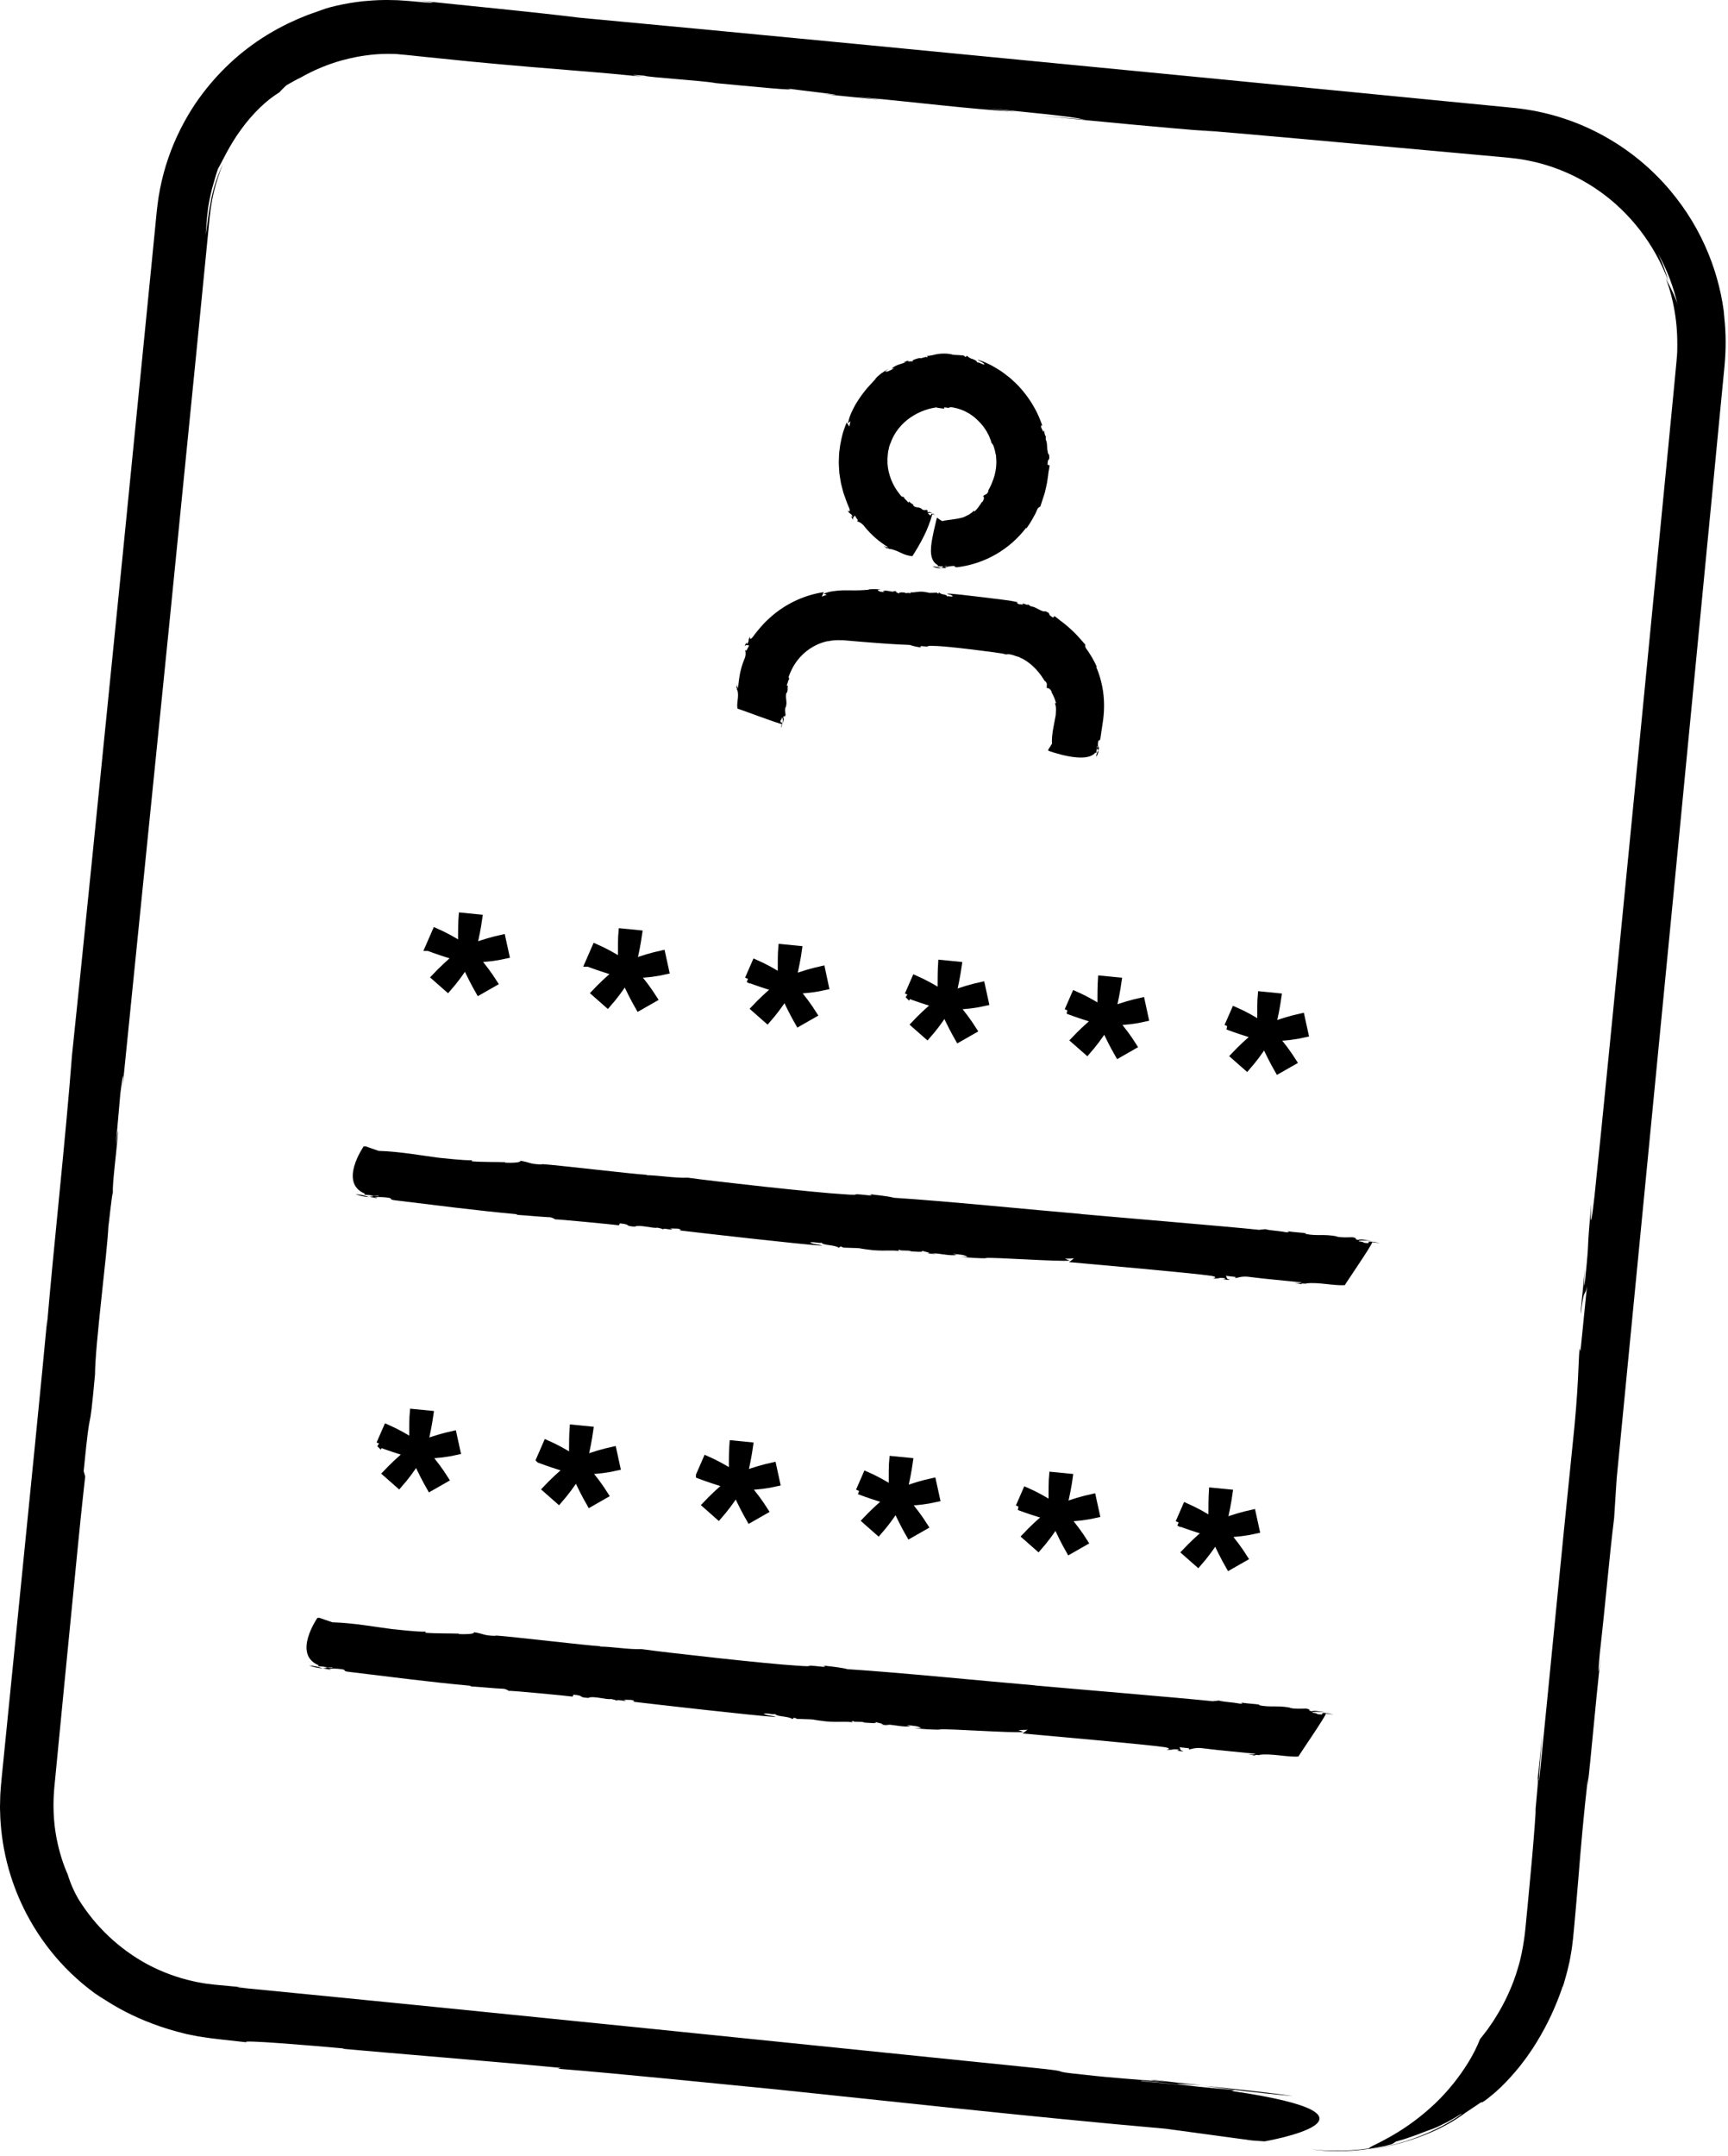 <svg fill="none" height="318" viewBox="0 0 255 318" width="255" xmlns="http://www.w3.org/2000/svg"><g fill="#000"><path d="m161.774 111.645c.192-.28.304-.607.325-.946-.207.272-.322.604-.325.946z"/><path d="m115.521 107.084c0-.093 0-.194.019-.303-.018.1-.024.202-.019.303z"/><path d="m155.616 90.891-.224.213c-.493-.307-.534-.407-.557-.516-.022-.108-.045-.206-.553-.419-.284.09-.681-.108-1.077-.318-.396-.209-.789-.415-1.006-.374.023-.03-.478-.206-.407-.322-.225.168-.542-.101-.886-.135-.131.034.071.09.142.179-.255-.041-.509-.064-.748-.093-.277-.138-.325-.28 0-.239-.243-.064-.606-.142-1.062-.224l-.718-.105-.632-.086-3.036-.374c-2.142-.266-4.307-.505-5.103-.523.187.191.688.123.849.411-.438.112-.614-.112-.816.03-.119-.419-.912-.187-1.189-.628l-.142.217-.194-.161c-1.869.056-.434.075-2.064-.138-.95-.06-1.432.213-1.948.045.079 0 .273.172.023.205-.023-.206-.666.079-.767-.135-.239 0-1.017-.101-.781.198-.116-.15-.808-.273-.374-.351-.206-.052-.42-.07-.632-.052l.295.108c-.796-.037-1.203-.295-1.746-.097l.285.138c-.475-.03-.875-.049-1.032-.337l.493-.037c-.64-.079-1.287-.085-1.929-.019l.235.03c-1.011.096-2.028.129-3.043.097h-.572c-.206 0-.411 0-.609.019-.401.019-.778.06-1.122.108-.488.061-.966.187-1.421.374l.467.157c-.265.093-.527.179-.785.288.09 0 .288-.748.374-.684-.84.121-1.668.315-2.475.58-1.252.41-2.446.981-3.552 1.697-1.098.709-2.103 1.553-2.991 2.513-.552.606-1.071 1.242-1.555 1.903-.46.505-.348-.079-.374-.105-.374.748 0 .419-.374 1.024-.127.149-.127-.116-.097-.228-.139.284-.329.512-.251.576.243-.31.396-.041.628-.101-.146.254-.288.516-.418.778l-.135-.105c-.082.187.191.639-.187 1.406-.28.693-.493 1.412-.636 2.146-.067.374-.13.748-.172 1.122l-.112.942c-.097-.03-.131-.28-.164-.531-.001.184-.036.365-.105.535.202-.265.067.501.165.288.317.894-.157 1.967.041 2.748.374.101 6.072 2.243 6.505 2.273-.014.182-.049.361-.104.535.108-.049.201-.505.168-.748l-.228-.067c-.026-.572.149-.116.187-.669.194 0 .183.501.157.945.063-.396.239-.785.048-.968.116-.374.228.064.352-.374-.023-.329-.165-.774 0-1.121h.03c.284-.883-.15-1.41.123-2.218l.056.094c.067-.194.1-.397.097-.602v-.146-.123c.012-.085.039-.167.079-.243-.052.086-.206.149-.191-.053.176-.373.135-.643.348-.875-.037-.104-.06-.205-.094-.314.184-.515.408-1.015.67-1.496.399-.704.903-1.344 1.495-1.896.601-.559 1.286-1.02 2.03-1.365.517-.238 1.059-.417 1.616-.531l-.049.037c.642-.147 1.302-.202 1.959-.165h.142.172l.438.037.897.079 1.843.153c2.483.206 4.977.374 6.659.426.566.191 1.152.316 1.746.374-.291-.105-.175-.224.056-.195 1.638.183.124-.112 1.791-.03.961 0 3.268.243 5.541.516 1.122.135 2.266.281 3.216.411.463.064.923.127 1.248.183.203.036.403.085.599.146.688-.161 1.409.288 2.045.396l-.082.034c.319.11.623.259.904.445.456.29.881.625 1.268 1.002.388.38.742.793 1.058 1.234.273.373.475.722.587.886l-.019-.112c.483.527.172.587.299 1.121.255-.191.629.314.718.539h-.067c.309.511.541 1.065.688 1.645h-.168c.057.138.098.282.123.43.024.167.036.335.037.504 0 .352-.037.647-.045.86-.175 1.077-.628 2.718-.549 4.192l-.565.889.034.139s5.53 2.067 6.928.273l.161.048.019-.374c.123-.445-.045-.673.115-.628l-.082.621c.094-.452.15-.123.225.06.028-.178.074-.352.138-.52-.052-.097-.075.06-.116.127-.088-.292-.105-.601-.049-.901.06-.464.27 0 .341-.546.104-.715.209-1.426.314-2.131l.078-.531c0-.075.026-.205.041-.325l.038-.374c.046-.48.069-.961.067-1.443.007-1.962-.385-3.904-1.152-5.71.027-.108.068 0 .139.086-.457-1.024-1.023-1.996-1.69-2.898-.073-.167-.099-.35-.075-.531 0 .116-.905-1.122-2.056-2.161-.525-.49-1.079-.947-1.66-1.368-.453-.393-.801-.609-.816-.632z"/><path d="m137.603 83.559c.405.192.849.288 1.297.28-.407-.188-.85-.283-1.297-.28z"/><path d="m137.845 75.704-.198-.019c.065.018.132.024.198.019z"/><path d="m154.88 68.637-.295-.082c.029-.595.074-.684.157-.748.082-.064.138-.15.071-.707-.119-.126-.191-.29-.202-.464-.043-.215-.07-.432-.083-.651-.033-.452-.037-.912-.198-1.073.038 0-.082-.531.053-.531-.262-.105-.191-.531-.337-.849-.097-.101-.045.108-.086.221-.086-.247-.213-.478-.321-.714-.034-.31.067-.43.205-.123-.082-.247-.187-.613-.374-1.051-.187-.437-.4-.961-.703-1.496-.677-1.255-1.514-2.418-2.49-3.458-.265-.273-.545-.531-.818-.789-.139-.127-.273-.258-.415-.374l-.438-.34c-.292-.221-.568-.449-.86-.643l-.852-.531c-.831-.499-1.717-.899-2.64-1.193.213.258.905.374 1.021.748-.128-.023-.253-.06-.374-.108-.092-.031-.182-.069-.269-.112-.128-.078-.278-.113-.427-.097-.033-.228-.332-.374-.654-.501-.327-.076-.623-.248-.852-.493l-.221.183-.25-.209c-.647-.086-1.014-.071-1.223-.093-.111.001-.223-.007-.333-.022-.427-.126-.871-.186-1.316-.179-.527-.012-1.054.052-1.563.191-.366.096-.743.15-1.121.161.108 0 .407.086.082.195-.086-.195-.86.277-1.058.105-.322.079-1.357.337-.939.508-.193-.026-.389-.026-.583 0-.194 0-.303-0-.048-.142-.285.059-.56.16-.816.299l.416-.071c-.501.209-.917.299-1.261.437-.334.12-.638.31-.893.557l.407-.075c-.579.28-1.013.58-1.372.479l.531-.415c-.463.281-.83.508-1.166.748-.327.261-.634.544-.92.849l.258-.187c-.094.112-.247.269-.441.46l-.647.714c-.124.135-.254.269-.374.419l-.374.478c-.269.33-.518.674-.748 1.032-.224.374-.475.714-.654 1.084-.179.37-.374.71-.501 1.028-.195.462-.341.943-.437 1.436l.373-.325c-.072.276-.128.555-.168.838.034-.086-.497-.643-.374-.695-.104.209-.209.55-.374.968-.071.213-.16.441-.228.695-.067.254-.13.531-.198.819-.143.627-.248 1.263-.314 1.903-.041.337-.037.684-.056 1.036-.024.353-.024.708 0 1.062l.067 1.058c.053.348.109.692.161 1.024.026.168.049.333.086.494s.079.318.12.475c.078.307.157.606.232.89.19.55.373 1.043.516 1.443.142.4.306.703.373.901.199.677-.243.269-.276.273.217.374.336.411.407.46s.135.079.311.374c.071.191-.161.052-.247-.026.187.258.28.55.374.516-.146-.374.164-.374.224-.606.145.258.305.508.479.748l-.161.064c.06.082.228.123.437.232.285.159.528.381.711.651.967 1.187 2.13 2.198 3.439 2.991-.071.075-.373-.041-.676-.161.207.11.399.248.568.411-.221-.34.606.228.396 0 .144.03.287.067.427.112.144.039.287.086.426.142.284.105.561.239.834.374.505.246 1.051.401 1.611.456.63-.963 1.205-1.962 1.72-2.991.511-1.03.924-2.105 1.234-3.212.124.013.245.051.355.112-.03-.112-.329-.209-.501-.176l-.067.224c-.401.022-.071-.131-.434-.209 0-.093.101-.131.22-.135.145-.015.29-.015.434 0-.131-.034-.254-.09-.374-.116-.119-.026-.198-.045-.273.045-.224-.142.079-.221-.183-.374-.217.022-.531.086-.721-.101v-.03c-.2-.146-.438-.233-.685-.251-.121-0-.24-.027-.349-.079s-.206-.127-.283-.22l.086-.026c-.052-.097-.183-.15-.314-.236-.143-.09-.269-.203-.373-.337.052.086.041.247-.143.138-.105-.134-.221-.259-.347-.374-.122-.095-.21-.226-.255-.374l-.321-.082-.209-.228-.236-.314c-.098-.12-.191-.245-.277-.374-.086-.142-.179-.288-.284-.445-.414-.714-.72-1.485-.908-2.288-.189-.817-.236-1.661-.139-2.494.027-.187.026-.374.068-.538.041-.165.071-.325.104-.467 0-.075.026-.142.041-.209s.042-.123.064-.183l.101-.299v.064c.207-.639.505-1.245.886-1.798.464-.687 1.036-1.294 1.694-1.798 1.227-.946 2.679-1.558 4.213-1.776.096.041.197.069.3.082.101 0 .209.022.317.045.217.03.434.041.621.075-.202-.082-.123-.213.045-.198.576.101.602.067.632.03s.067-.127.658 0c1.337.255 2.567.907 3.529 1.869.297.282.573.586.827.908l.325.482c.106.145.199.301.276.464l.232.434.157.4.131.333c.026.101.045.195.064.266.116.135.217.283.299.441.067.168.112.348.164.523l.075.265.045.269c.033.171.084.338.153.497l-.074-.056c.035.129.052.263.052.396.019.21.028.421.026.632 0 .243-.034.508-.056.789s-.105.565-.157.856c-.052.292-.161.565-.247.83-.086.266-.202.512-.291.748-.09.236-.214.415-.288.583-.075.168-.165.292-.199.374l.09-.071c-.116.34-.213.464-.344.535-.177.065-.339.164-.478.292.138.064.157.243.112.434-.054.168-.133.327-.236.471l-.041-.052c-.052.071-.105.183-.183.299l-.265.374c-.186.281-.411.532-.67.748l-.078-.15c-.04.061-.085.118-.135.172l-.183.15c-.135.101-.284.202-.43.295-.307.172-.617.288-.774.374-.483.141-.977.241-1.477.299-.273.064-.561.064-.837.116-.277.052-.561.079-.834.153-.12-.075-.239-.138-.352-.217l-.34-.258-.101.041s-.082.374-.213.905c-.131.531-.306 1.294-.452 2.075-.284 1.555-.441 3.294.83 3.959l-.041.161c.168.009.336.009.504 0 .614.056.883-.153.853 0h-.838c.613.022.191.127-.048.232.242.001.485.018.725.052.12-.071-.097-.064-.194-.093.383-.129.781-.207 1.185-.232.628-.079.075.262.819.165 1.972-.255 3.875-.898 5.599-1.891 1.723-.993 3.233-2.317 4.443-3.896.112-.034.045.052 0 .165l.509-.748c.164-.239.299-.494.445-.748l.415-.748c.116-.254.228-.508.332-.748.113-.149.262-.267.434-.34-.026 0 0-.064.049-.213.048-.15.119-.374.209-.651.09-.277.195-.598.31-.946.116-.348.18-.748.273-1.122.092-.378.162-.761.21-1.148.048-.374.112-.718.134-1.021.116-.523.139-.938.15-.965z"/><path d="m52.461 176.163c.648.234 1.325.379 2.011.43-.643-.25-1.322-.395-2.011-.43z"/><path d="m203.092 183.118-.628-.049c.209.029.418.045.628.049z"/><path d="m91.338 180.747.146-.284c1.81.172.493.374 2.172.482.695-.355 2.771.318 3.365.15 0 .033.8.127.748.254.273-.206.849.03 1.369.022.194-.048-.131-.082-.262-.164l1.189.034c.456.119.557.265.053.239 3.08.374 17.89 2.067 21.229 2.281-.411-.214-1.451-.199-1.814-.509.894-.067 1.29.18 1.694.06.299.434 1.926.284 2.55.748l.277-.202.422.183c3.892.142.894-.03 4.319.374 1.989.161 2.965-.064 4.056.161-.16-.019-.587-.202-.067-.21.067.21 1.383 0 1.615.217.505.026 2.135.213 1.612-.116.261.165 1.712.374.833.397.438.075.88.115 1.324.119l-.624-.138c1.663.123 2.546.422 3.649.28l-.602-.168c.994.082 1.824.142 2.187.452l-1.024-.018c1.335.15 2.678.227 4.023.228l-.486-.056c1.772-.101 10.932.576 12.573.392l-.721-.28 1.402-.041c-.165-.019-.748.617-.864.534 2.965.273 18.406 1.627 21.132 2.042 1.096.224.168.351.15.374 1.353.052.602-.169 1.746-.038.306.071-.083.161-.262.172.505.026.961.146 1.01.049-.617-.138-.33-.374-.576-.568l1.469.168-.082.157c.329.037.875-.374 2.31-.138 2.431.314 5.085.515 7.534.796-.048.093-.568.101-1.091.108.378.022.753.077 1.121.165-.576-.236 1.04-.019.583-.135 1.836-.228 4.113.374 5.732.251.176-.348 4.008-5.896 4.049-6.33.377.031.752.086 1.122.164-.515-.176-1.056-.261-1.6-.25l-.112.22c-1.189-.033-.262-.164-1.418-.261-.044-.195 1.021-.131 1.96-.056-.842-.105-1.664-.326-2.031-.154-.781-.157.113-.22-.833-.396-.685 0-1.593.086-2.363-.105v-.03c-1.87-.373-2.928 0-4.644-.373l.195-.045c-.602-.172-1.825-.142-2.917-.374.311.067.572.232-.093.187-1.26-.243-2.139-.21-3.055-.449l-.909.097c-4.419-.471-21.92-1.929-26.366-2.337h.176c-6.779-.575-20.676-1.959-27.701-2.392-1.062-.288-2.562-.374-3.687-.554.621.135.396.243-.093.187-3.44-.374-.247.105-3.739-.161-4.023-.224-19.334-1.925-22.878-2.434-1.937.083-4.3-.355-6.188-.373l.194-.045c-2.019-.097-13.374-1.466-15.722-1.601l.31.068c-2.053-.034-1.746-.299-3.342-.55.183.322-1.581.322-2.243.281l.03-.064c-1.009-.049-3.309 0-4.973-.135l.082-.157c-1.398.042-3.993-.291-4.988-.373-2.266-.292-5.743-.924-8.801-1.006l-1.918-.666h-.292s-3.739 5.369.172 6.973l-.079.161.793.056c.946.176 1.406.026 1.323.183l-1.301-.146c.95.143.273.161-.101.221.37.043.737.108 1.099.194.194-.044-.135-.082-.277-.134.623-.054 1.25-.037 1.869.048.98.113.037.273 1.178.404 6.016.722 11.837 1.496 17.947 2.049.131.082-.034.064-.213.079 1.843.108 3.473.295 5.152.374.253.055.492.162.703.314-.251-.105 9.257.818 9.403.867z"/><path d="m45.615 245.687c.648.231 1.325.375 2.012.427-.643-.249-1.323-.393-2.012-.427z"/><path d="m196.247 252.641-.628-.052c.208.029.418.046.628.052z"/><path d="m84.492 250.271.146-.288c1.806.176.49.374 2.168.482.695-.374 2.771.318 3.365.154-.019.029.8.123.748.25.273-.202.845.03 1.369.022.191-.044-.131-.082-.265-.164l1.193.037c.452.116.553.262.049.24 3.081.374 17.89 2.063 21.233 2.28-.412-.217-1.451-.202-1.814-.512.894-.063 1.29.183 1.694.06.295.437 1.922.288 2.55.748l.273-.206.422.183c3.896.146.898-.026 4.322.374 1.99.161 2.965-.063 4.057.165-.164 0-.587-.202-.067-.21.067.21 1.383 0 1.615.217.505.023 2.135.21 1.608-.119.265.164 1.716.373.837.4.436.073.878.112 1.32.115l-.621-.138c1.66.124 2.547.426 3.649.284l-.602-.168c.995.079 1.825.138 2.188.449h-1.025c1.336.149 2.679.224 4.023.224l-.489-.056c1.775-.097 10.932.576 12.577.396l-.722-.284 1.402-.041c-.164-.019-.747.617-.867.535 2.969.273 18.41 1.63 21.136 2.041 1.092.224.164.374.149.374 1.354.056.602-.165 1.743-.034.31.068-.079.157-.258.172.505.023.961.142 1.009.049-.62-.138-.329-.374-.576-.568l1.466.164-.078.161c.325.037.874-.374 2.31-.138 2.43.31 5.085.512 7.53.792-.048.097-.568.105-1.088.112.378.021.753.075 1.122.161-.576-.232 1.039 0 .583-.134 1.836-.225 4.113.373 5.736.254.172-.352 4.008-5.9 4.049-6.33.376.032.751.086 1.121.161-.513-.175-1.053-.26-1.596-.251l-.112.224c-1.193-.037-.266-.164-1.421-.261-.041-.198 1.024-.131 1.963-.06-.841-.105-1.668-.325-2.03-.15-.785-.157.112-.224-.834-.4-.684 0-1.597.086-2.367-.101v-.033c-1.869-.374-2.931 0-4.643-.374l.19-.045c-.602-.168-1.821-.142-2.916-.374.314.071.572.232-.094.191-1.26-.243-2.138-.21-3.05-.449l-.909.097c-4.423-.471-21.921-1.929-26.37-2.337h.179c-6.782-.572-20.679-1.955-27.701-2.389-1.065-.291-2.561-.396-3.686-.557.62.139.374.247-.098.191-3.436-.374-.243.105-3.738-.161-4.023-.224-19.338-1.929-22.879-2.434-1.937.079-4.303-.374-6.191-.374l.195-.045c-2.019-.097-13.374-1.465-15.703-1.6l.31.071c-2.053-.033-1.746-.303-3.342-.549.179.321-1.581.321-2.243.276l.034-.063c-1.01-.049-3.309 0-4.973-.131l.082-.161c-1.402.041-3.993-.288-4.988-.374-2.266-.291-5.743-.923-8.805-1.005l-1.918-.662-.292.018s-3.72 5.369.176 6.973l-.082.157.796.057c.946.175 1.402.029 1.323.186l-1.305-.149c.953.142.277.164-.097.22.368.047.734.112 1.095.195.195-.045-.131-.082-.277-.131.623-.055 1.25-.04 1.869.045.976.112.034.273 1.174.404 6.016.721 11.841 1.495 17.947 2.052.135.079-.03.064-.209.075 1.843.109 3.47.296 5.148.374.255.054.496.161.707.314-.266-.142 9.242.785 9.392.834z"/><g stroke="#000"><path d="m63.24 139.78 1.036-2.374c1.329.585 2.608 1.276 3.825 2.068-.015-2.107.011-3.551.079-4.334l2.501.247c-.201 1.428-.474 2.844-.819 4.244 1.38-.523 2.797-.943 4.24-1.257l.553 2.532c-1.443.329-2.917.511-4.397.542.972 1.116 1.858 2.305 2.651 3.555l-2.217 1.264c-.734-1.28-1.402-2.596-2-3.944-.78 1.229-1.655 2.395-2.617 3.488l-1.895-1.668c1.001-1.06 2.066-2.059 3.189-2.991-1.453-.426-2.829-.883-4.128-1.372z"/><path d="m86.825 142.102 1.036-2.374c1.329.584 2.608 1.276 3.825 2.068 0-2.102 0-3.549.079-4.334l2.501.247c-.201 1.428-.474 2.844-.819 4.244 1.38-.523 2.798-.943 4.24-1.257l.553 2.532c-1.443.331-2.917.513-4.397.542.972 1.116 1.859 2.305 2.651 3.555l-2.217 1.264c-.735-1.279-1.402-2.596-2-3.944-.78 1.23-1.655 2.397-2.617 3.492l-1.892-1.668c1.001-1.06 2.065-2.059 3.186-2.991-1.448-.429-2.824-.887-4.128-1.376z"/><path d="m110.41 144.412 1.039-2.374c1.329.584 2.607 1.275 3.821 2.068 0-2.105 0-3.552.079-4.333l2.505.246c-.15 1.137-.423 2.55-.819 4.24 1.38-.52 2.796-.939 4.236-1.256l.539 2.531c-1.442.331-2.914.514-4.393.546.972 1.115 1.857 2.304 2.647 3.556l-2.218 1.263c-.734-1.28-1.402-2.598-2-3.948-.779 1.231-1.654 2.399-2.617 3.492l-1.892-1.667c1.001-1.061 2.064-2.06 3.186-2.991-1.441-.417-2.812-.874-4.113-1.373z"/><path d="m133.998 146.75 1.036-2.375c1.327.585 2.605 1.277 3.821 2.068 0-2.104.026-3.548.079-4.333l2.505.246c-.202 1.428-.475 2.844-.819 4.244 1.379-.523 2.795-.943 4.236-1.256l.553 2.527c-1.441.333-2.914.516-4.393.546.971 1.117 1.856 2.305 2.647 3.556l-2.217 1.263c-.732-1.28-1.4-2.597-2-3.944-.779 1.23-1.654 2.396-2.617 3.488l-1.892-1.667c1-1.062 2.065-2.061 3.189-2.991-1.453-.427-2.829-.884-4.128-1.372z"/><path d="m157.583 149.071 1.036-2.374c1.327.585 2.605 1.276 3.821 2.068 0-2.104.026-3.549.078-4.334l2.505.247c-.201 1.427-.474 2.844-.818 4.244 1.38-.523 2.797-.943 4.239-1.257l.55 2.532c-1.442.331-2.914.513-4.393.542.972 1.115 1.857 2.304 2.647 3.555l-2.213 1.264c-.735-1.279-1.403-2.596-2.001-3.944-.781 1.229-1.656 2.397-2.617 3.492l-1.896-1.668c1.002-1.06 2.067-2.059 3.19-2.991-1.453-.429-2.829-.887-4.128-1.376z"/><path d="m181.168 151.393 1.036-2.37c1.329.582 2.609 1.274 3.824 2.067 0-2.105 0-3.551.079-4.333l2.501.247c-.201 1.426-.474 2.841-.819 4.24 1.382-.52 2.799-.939 4.24-1.257l.554 2.532c-1.443.331-2.917.513-4.397.542.973 1.117 1.859 2.307 2.651 3.559l-2.218 1.26c-.735-1.279-1.402-2.595-2-3.944-.781 1.229-1.656 2.397-2.617 3.492l-1.896-1.668c1.002-1.061 2.067-2.059 3.19-2.991-1.446-.429-2.822-.887-4.128-1.376z"/><path d="m56.032 212.98 1.036-2.371c1.328.584 2.606 1.275 3.821 2.068 0-2.105-0-3.552.079-4.333l2.505.246c-.201 1.426-.475 2.842-.819 4.24 1.38-.519 2.796-.939 4.236-1.256l.553 2.531c-1.442.331-2.914.513-4.393.542.972 1.116 1.857 2.305 2.647 3.556l-2.217 1.264c-.733-1.28-1.399-2.597-1.997-3.945-.78 1.23-1.655 2.398-2.617 3.492l-1.892-1.667c1.003-1.06 2.068-2.059 3.189-2.991-1.456-.429-2.833-.888-4.131-1.376z"/><path d="m79.617 215.305 1.036-2.374c1.328.586 2.607 1.277 3.825 2.067-.015-2.106.011-3.55.079-4.333l2.501.247c-.201 1.427-.474 2.844-.819 4.243 1.38-.522 2.797-.942 4.24-1.256l.55 2.528c-1.442.332-2.914.515-4.393.546.974 1.114 1.859 2.303 2.647 3.555l-2.213 1.264c-.734-1.28-1.401-2.596-2-3.945-.782 1.228-1.657 2.394-2.617 3.489l-1.896-1.668c1.001-1.061 2.066-2.06 3.189-2.991-1.453-.426-2.829-.883-4.128-1.372z"/><path d="m103.201 217.627 1.036-2.374c1.329.584 2.608 1.275 3.825 2.067-.015-2.106.011-3.55.078-4.333l2.501.247c-.201 1.427-.474 2.844-.818 4.243 1.38-.522 2.797-.942 4.24-1.256l.553 2.531c-1.444.33-2.917.512-4.397.543.972 1.116 1.859 2.305 2.651 3.555l-2.217 1.264c-.734-1.28-1.402-2.596-2.001-3.945-.781 1.23-1.656 2.398-2.617 3.493l-1.892-1.672c1.001-1.06 2.065-2.059 3.186-2.991-1.448-.426-2.824-.883-4.128-1.372z"/><path d="m126.786 219.938 1.036-2.371c1.33.582 2.609 1.273 3.824 2.068 0-2.105 0-3.552.079-4.333l2.501.243c-.201 1.427-.474 2.844-.819 4.243 1.381-.522 2.798-.942 4.24-1.256l.554 2.531c-1.443.332-2.917.513-4.397.542.972 1.117 1.858 2.305 2.651 3.556l-2.218 1.264c-.735-1.279-1.403-2.596-2-3.945-.779 1.231-1.654 2.399-2.617 3.492l-1.892-1.667c1.001-1.06 2.065-2.059 3.186-2.991-1.449-.419-2.824-.878-4.128-1.376z"/><path d="m150.374 222.274 1.036-2.374c1.328.583 2.606 1.275 3.821 2.068 0-2.105 0-3.548.079-4.333l2.505.246c-.146 1.122-.423 2.55-.819 4.244 1.379-.523 2.795-.943 4.236-1.256l.553 2.527c-1.441.332-2.914.515-4.393.546.973 1.115 1.858 2.304 2.647 3.556l-2.217 1.263c-.73-1.286-1.393-2.609-1.989-3.963-.779 1.231-1.654 2.399-2.617 3.492l-1.892-1.667c1-1.062 2.065-2.061 3.189-2.991-1.46-.417-2.84-.869-4.139-1.358z"/><path d="m173.959 224.596 1.036-2.374c1.327.585 2.605 1.276 3.821 2.068 0-2.104.026-3.548.078-4.333l2.505.246c-.201 1.428-.474 2.844-.819 4.244 1.38-.523 2.796-.943 4.237-1.256l.553 2.531c-1.442.329-2.914.511-4.393.542.971 1.117 1.856 2.305 2.647 3.556l-2.217 1.263c-.733-1.28-1.4-2.597-2-3.944-.779 1.23-1.655 2.396-2.618 3.488l-1.892-1.667c1.002-1.061 2.067-2.06 3.19-2.991-1.453-.427-2.829-.884-4.128-1.373z"/></g><path d="m190.821 309.207c-3.013-.475-8.248-1.01-13.202-1.53 3.799.55 7.848 1.025 13.202 1.53z"/><path d="m177.519 307.666h-.075l.172.019z"/><path d="m197.802 317.522 1.095-.034 1.148-.09c.785-.048 1.589-.183 2.4-.284-.777.09-1.555.224-2.336.269l-1.159.094z"/><path d="m12.571 217.799-.224-.785c1.155-11.755.68-3.388 1.675-14.264 0-4.296 1.825-18.051 1.97-21.831 0 .022.045-.295.101-.774s.127-1.122.202-1.765c.15-1.275.307-2.52.355-2.344-.067-1.653.486-5.481.748-8.842.056-1.223-.157.886-.314 1.79l.677-7.698c.374-2.991.576-3.739.28-.456 1.013-10.046 3.956-39.183 6.917-68.511 1.462-14.668 2.928-29.384 4.165-41.785.61-6.203 1.163-11.826 1.63-16.574.06-.596.116-1.175.168-1.739.026-.303.06-.516.09-.748s.056-.471.082-.699c.064-.46.153-.901.224-1.331s.187-.838.269-1.238c.34-1.363.777-2.7 1.309-4-.752 1.586-1.315 3.255-1.679 4.973-.097.497-.191.995-.284 1.473-.093.478-.142.968-.209 1.413-.131 1.024-.262 1.914-.374 2.542.105-1.413.206-2.752.325-3.634.045-.478.142-.916.213-1.331.071-.415.165-.8.25-1.163.153-.748.374-1.353.523-1.94.149-.587.333-1.122.512-1.645.512-.826 1.604-3.343 3.365-5.736.856-1.198 1.821-2.315 2.883-3.335.862-.836 1.81-1.579 2.827-2.217.314-.374.673-.673 1.01-1.017.707-.422 1.428-.819 2.165-1.174 1.885-1.072 3.894-1.911 5.982-2.498.8-.213 1.496-.374 2.109-.497.613-.123 1.122-.194 1.567-.254.926-.129 1.858-.2 2.793-.213h.793c.344 0 .808-0 1.548.09l.606.052.83.082 2.135.224 6.58.669c12.914 1.238 19.068 1.525 26.258 2.348-1.069-.105-3.903-.527-.553-.254.553.254 8.921.748 10.533 1.095 3.279.299 13.89 1.369 10.326.748 1.788.314 11.254 1.305 5.609.868 3.196.322 6.288.669 8.599.834l-4.113-.482c10.794 1.024 16.657 1.817 23.708 2.243l-3.993-.486c6.454.621 11.852 1.122 14.357 1.653l-6.632-.572c10.7 1.047 17.154 1.668 26.086 2.4l-3.182-.322c5.694.422 23.405 2.042 41.004 3.642l3.294.299 1.641.149c.288.022.516.056.748.082l.725.082c1.898.251 3.764.7 5.568 1.339 3.333 1.185 6.408 3 9.055 5.346 2.133 1.896 3.968 4.101 5.444 6.543.939 1.557 1.735 3.197 2.378 4.898-.405-1.41-.922-2.786-1.548-4.113 1.342 2.404 2.324 4.991 2.916 7.68-.075-.343-.184-.677-.325-.998-.082-.202-.164-.422-.265-.639-.101-.217-.21-.441-.314-.662-.202-.445-.438-.867-.617-1.234-.094-.183-.169-.351-.232-.497-.061-.12-.113-.245-.153-.374.104.251.205.52.299.811.093.292.205.595.306.92.101.325.191.666.296 1.024.104.359.175.748.272 1.122.4 1.811.618 3.657.651 5.511.026.52 0 1.054 0 1.6 0 .546-.075 1.092-.116 1.686-.122 1.271-.247 2.594-.374 3.967-.265 2.748-.549 5.691-.852 8.79-1.208 12.398-2.658 27.294-4.113 42.171-2.901 29.727-5.806 59.268-6.756 68.167-.823 7.178-.46 1.26-.486 1.178-.785 8.752-.15 3.794-.901 11.216-.236 2.027-.124-.437-.041-1.585-.296 3.264-.666 6.277-.591 6.539.478-4.072.568-2.318.909-4.027l-.965 9.564-.124-.441c-.216 2.135-.082 5.455-1.095 14.843-1.634 15.849-3.272 33.074-4.879 49.013-.075-.254.194-3.608.467-6.969-.217 2.135-.512 5.395-.777 7.358.557-3.832-.543 6.704-.173 3.698-.187 2.931-.441 6.068-.747 9.291-.15 1.611-.303 3.241-.456 4.879-.083.819-.161 1.641-.24 2.46-.078.819-.157 1.671-.258 2.382-.101.71-.224 1.473-.374 2.202-.149.729-.321 1.439-.534 2.135-.393 1.374-.893 2.715-1.496 4.012-.562 1.228-1.209 2.416-1.937 3.555l-.257.412-.273.396-.539.778c-.374.489-.748.994-1.121 1.443-.465 1.168-1.031 2.294-1.69 3.365-1.355 2.219-2.989 4.256-4.861 6.06-1.963 1.875-4.145 3.507-6.498 4.861l-1.369.748-1.088.557c-.341.142-.663.328-.957.553-1.694.238-3.404.348-5.114.329-1.496 0-2.674-.146-3.223-.198.231.041.848.112 1.705.191.856.078 1.959.093 3.151.048 1.232-.041 2.46-.151 3.68-.329.605-.086 1.188-.209 1.742-.31.553-.101 1.065-.251 1.525-.374.195-.123.374-.25.576-.374l1.398-.415 1.081-.374c.635-.205 1.08-.407 1.424-.531.685-.25.916-.347 1.144-.426.229-.078.457-.153 1.103-.434.322-.153.748-.373 1.324-.654.288-.146.606-.336.972-.542l.583-.333.636-.407c.12-.026-.191.243-.849.661-.333.21-.748.464-1.23.748s-1.05.576-1.679.875c-1.419.683-2.883 1.269-4.382 1.754-1.669.524-3.373.929-5.099 1.211 2.945-.444 5.823-1.257 8.565-2.419 1.893-.784 3.683-1.795 5.332-3.01 1.226-.807 1.798-1.204 2.068-1.387.269-.183.254-.127.265-.101s.056.03.449-.243c.202-.134.478-.348.875-.677l.691-.572c.258-.228.546-.497.871-.8.968-.951 1.88-1.959 2.73-3.017.426-.572.893-1.122 1.305-1.753l.632-.92.602-.957c1.575-2.578 2.853-5.327 3.809-8.192v.108c.154-.419.258-.841.374-1.252.116-.412.243-.819.333-1.227.09-.407.191-.811.284-1.207.094-.397.146-.797.217-1.186l.101-.583.079-.576c.044-.373.093-.747.138-1.14.063-.662.127-1.309.187-1.944.235-2.528.426-4.861.617-7.153.374-4.595.747-9.055 1.398-14.678l-.056 1.218c.501-3.974 1.122-11.833 1.952-19.008-.24 2.045-.554 3.814-.15-.508.935-8.256 1.369-13.905 2.113-19.932l.373-5.818c1.403-14.391 4.861-50.003 8.331-85.62 1.72-17.815 3.443-35.635 4.909-50.807.747-7.586 1.402-14.511 1.974-20.444.147-1.496.285-2.915.415-4.259.063-.677.127-1.335.191-1.978.029-.322.063-.639.093-.95.03-.31.052-.688.079-1.024.174-2.403.097-4.818-.229-7.205.06.422.143.845.184 1.271-.33-3.31-1.135-6.555-2.389-9.635-.677-1.666-1.481-3.277-2.405-4.819-.971-1.609-2.068-3.139-3.278-4.576-2.577-3.053-5.66-5.638-9.116-7.642-3.679-2.141-7.723-3.581-11.927-4.247-1.062-.168-2.213-.295-3.133-.374l-2.935-.284-5.956-.58-12.207-1.193-25.14-2.449c-33.8-3.286-67.79-6.577-90.563-8.689-7.021-.875-16.735-1.787-24.075-2.565 4.079.479 2.666.471-.523.15-.329-.037-.748-.06-1.122-.09-.374-.03-.722-.056-1.069-.071-.692 0-1.342-.045-1.948-.03-.606.015-1.174.022-1.701.064l-1.466.116c-1.302.143-2.596.361-3.873.651-.845.198-1.316.325-1.6.423-.284.097-.393.131-.501.172-.213.086-.445.153-2.101.748-.415.157-.908.374-1.496.609-.303.127-.624.284-.98.445s-.748.337-1.144.553c-2.199 1.114-4.273 2.459-6.188 4.012-1.644 1.347-3.165 2.838-4.543 4.457-.825.975-1.599 1.992-2.318 3.047-.783 1.17-1.494 2.386-2.131 3.642-1.434 2.823-2.47 5.832-3.077 8.94-.071.415-.146.834-.217 1.252-.071.419-.116.853-.172 1.279l-.079.647c-.022.198-.041.396-.06.598-.041.393-.079.789-.116 1.189l-.482 4.905c-1.327 13.378-2.879 29.01-4.423 44.548-3.107 31.078-6.218 61.788-7.437 73.349-.953 12.45-2.684 27.944-3.716 40.133l.06-1.23c-.594 6.543-2.774 28.31-4.984 50.344-.55 5.507-1.103 11.033-1.638 16.342-.034.333-.064.662-.097.991l-.049.497c0 .161-.034.325-.049.516-.049.748-.127 1.455-.127 2.18 0 .374-.019.725-.026 1.084-.007.359.019.718.03 1.077 0 .714.082 1.421.131 2.124.258 2.704.84 5.367 1.731 7.934 1.512 4.36 3.887 8.371 6.984 11.792 2.062 2.274 4.423 4.257 7.018 5.896-.314-.213-.636-.415-.942-.639l-.92-.681c2.282 1.641 4.749 3.008 7.351 4.072 1.535.632 3.109 1.166 4.711 1.6.68.165 1.331.374 2.034.486l1.081.221 1.185.175.639.094.617.075 1.365.16 3.391.374c-1.342-.437 10.031.509 14.365.913l-.172.048c6.536.595 21.353 1.787 32.154 2.812l-.437.123c9.011.707 25.914 2.445 32.379 3.066 14.779 1.526 37.549 4.057 57.335 5.788l12.712 1.727 1.87.135s21.124-3.653-4.861-7.433l.434-.123-5.164-.486c-6.188-.692-9.07-.786-8.633-.905l8.484.852c-6.218-.658-1.87-.318.519-.179-2.598-.27-5.114-.539-7.178-.793-1.234-.056.893.157 1.869.288-3.365-.273-8.027-.576-12.099-1.054-6.356-.643-.374-.307-7.81-1.055-39.202-3.989-77.178-7.922-116.813-11.788-.894-.157.179-.049 1.327.033l-4.423-.415-.535-.052-.467-.056c-.31-.038-.624-.071-.931-.112-.609-.116-1.226-.195-1.821-.344-2.361-.522-4.639-1.365-6.771-2.505-4.163-2.259-7.664-5.566-10.155-9.594-.691-1.183-1.236-2.444-1.623-3.758.026.094-.022 0-.142-.295-.12-.296-.314-.748-.52-1.354-.61-1.784-1.028-3.63-1.245-5.503-.14-1.293-.189-2.593-.146-3.892 0-.348.045-.7.064-1.059 0-.179.026-.373.037-.542.011-.168.041-.422.06-.635.082-.853.167-1.725.254-2.617.344-3.552.714-7.37 1.088-11.217.748-7.68 1.514-15.445 2.094-21.353.58-5.907 1.043-9.885 1.066-10.132z"/></g></svg>